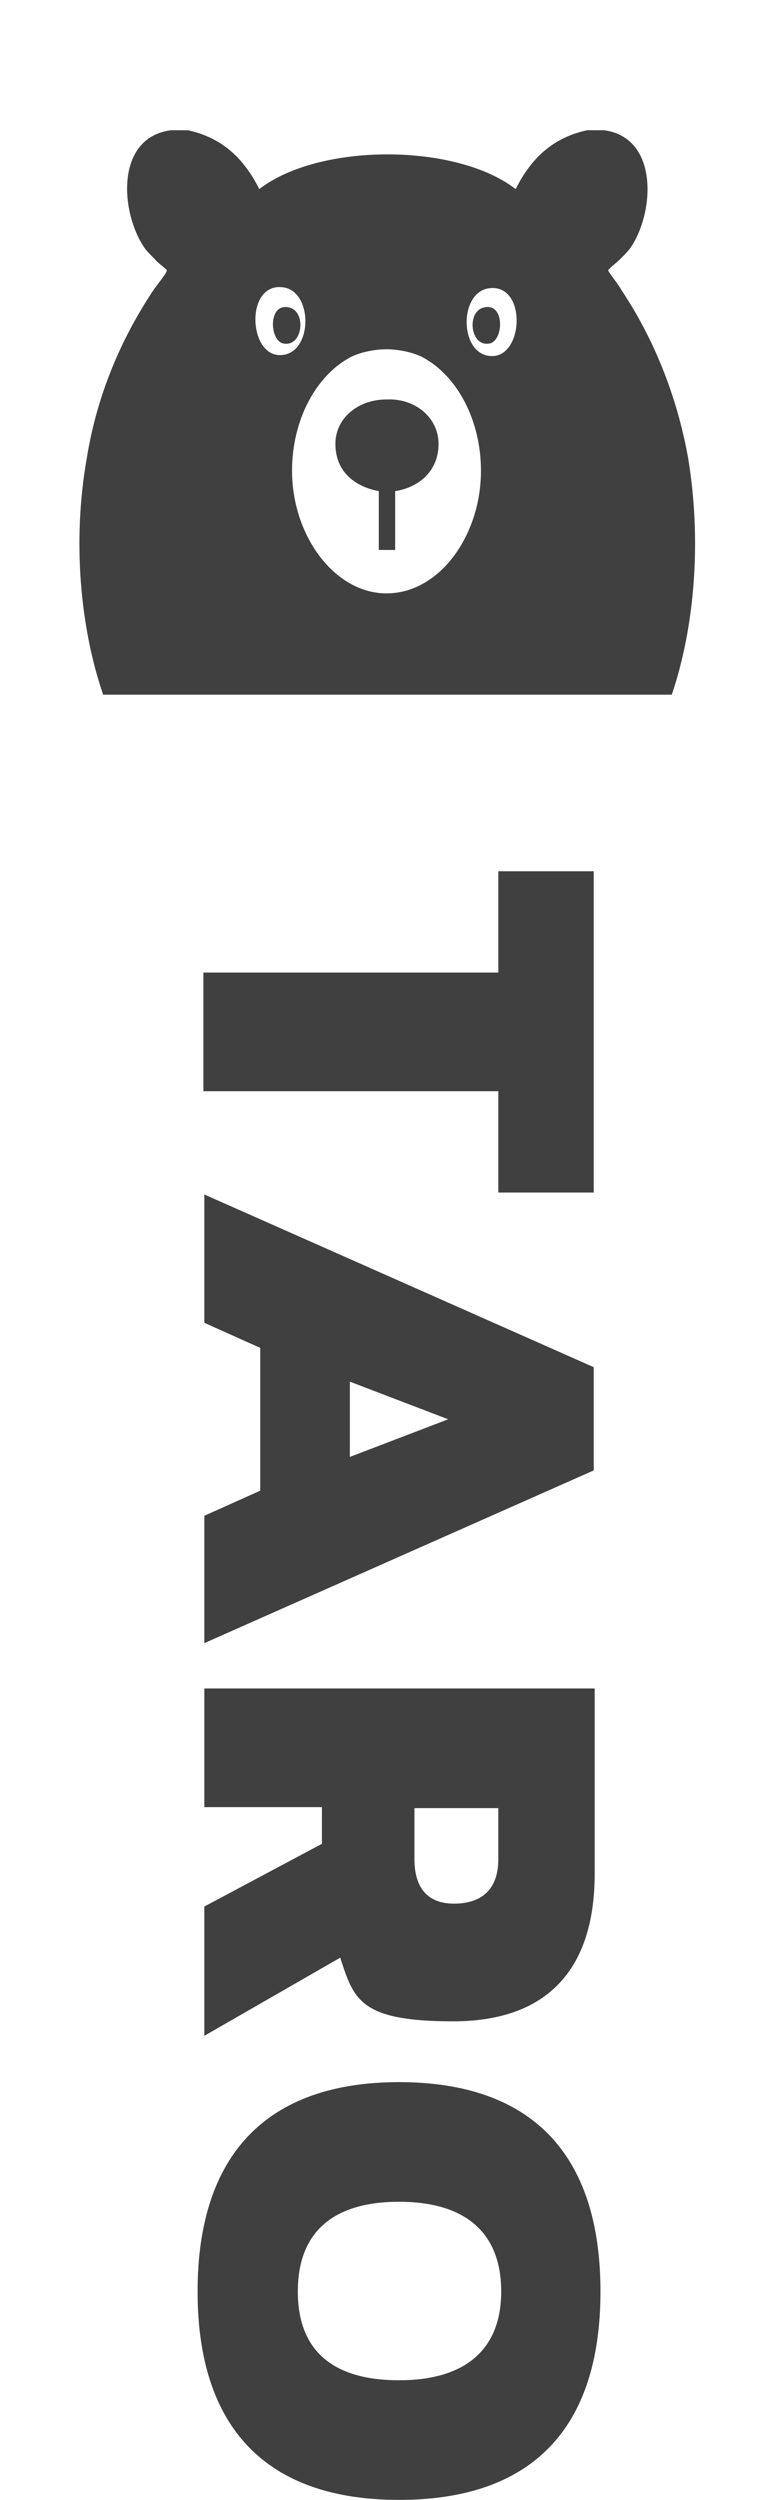 <svg xmlns="http://www.w3.org/2000/svg" viewBox="0 0 80.2 259.1"><path d="M50.1 31.9c2.3-.7 2.2 3.4.7 3.7-2 .4-2.4-3.2-.7-3.7m-10 9.5c-2.9 0-5.3 1.9-5.3 4.6 0 3.1 2.3 4.5 4.5 4.9V57H41v-6.1c2.1-.3 4.5-1.8 4.5-4.9 0-2.7-2.4-4.7-5.3-4.6m-10.1-9.5c-2.3-.7-2.2 3.4-.7 3.7 2 .4 2.4-3.2.7-3.7M10.7 72C8.3 65 7.5 56 9 47.5c1.1-6.8 3.7-12.6 6.9-17.4.4-.6 1.5-1.9 1.4-2.1 0-.1-1-.8-1.2-1.1-.4-.4-.9-.9-1.1-1.2-2.5-3.6-3.1-11.4 2.7-12.2h1.8c3.7.8 5.9 3.1 7.4 6.1C30 17.2 35.1 16 40.2 16s10.2 1.2 13.3 3.6c1.5-3 3.7-5.3 7.4-6.1h1.8c5.7.8 5.2 8.6 2.7 12.2-.2.3-.7.8-1.1 1.2-.3.3-1.2 1-1.2 1.1 0 .2 1.1 1.5 1.4 2.1 3.2 4.8 5.7 10.7 6.9 17.4 1.4 8.5.7 17.4-1.7 24.5h-59zm18.2-35.2c3.5.2 3.7-6.4.6-7-4-.7-3.8 6.8-.6 7zm21 12c0-5.3-2.5-9.9-6.1-11.8-1-.5-2.5-.8-3.7-.8-1.2 0-2.7.3-3.7.8-3.6 1.9-6.1 6.5-6.1 11.8 0 6.7 4.4 12.7 9.8 12.7 5.5 0 9.8-6 9.8-12.7zm.7-18.9c-3.1.6-2.9 7.2.6 7 3.2-.2 3.4-7.7-.6-7zm1.1 93.7v-10.5H21.1v-12.3h30.6V90.3h9.9v33.3h-9.9zm-30.5 33.5l5.8-2.6v-14.8l-5.8-2.6v-13.3l40.4 17.9v10.7l-40.4 17.9V157zm25.3-10l-10.2-3.9v7.8l10.2-3.9zm-25.3 50.5l12.2-6.5v-3.8H21.2V175h40.5v19.2c0 10-5 15.3-14.7 15.3s-10.3-2.3-11.7-6.6L21.2 211v-13.4zm25.9-.3c3 0 4.6-1.6 4.6-4.6v-5.3H43v5.3c0 3 1.4 4.6 4.1 4.6zm-5.7 18.5c13.7 0 20.9 7.4 20.9 21.7s-7.2 21.6-20.9 21.6-20.9-7.4-20.9-21.6 7.2-21.7 20.9-21.7zm0 12.4c-6.9 0-10.5 3.2-10.5 9.3s3.6 9.2 10.5 9.2 10.6-3.2 10.6-9.2-3.6-9.3-10.6-9.3z" fill="#404040" id="_編集モード" data-name="編集モード"/></svg>
